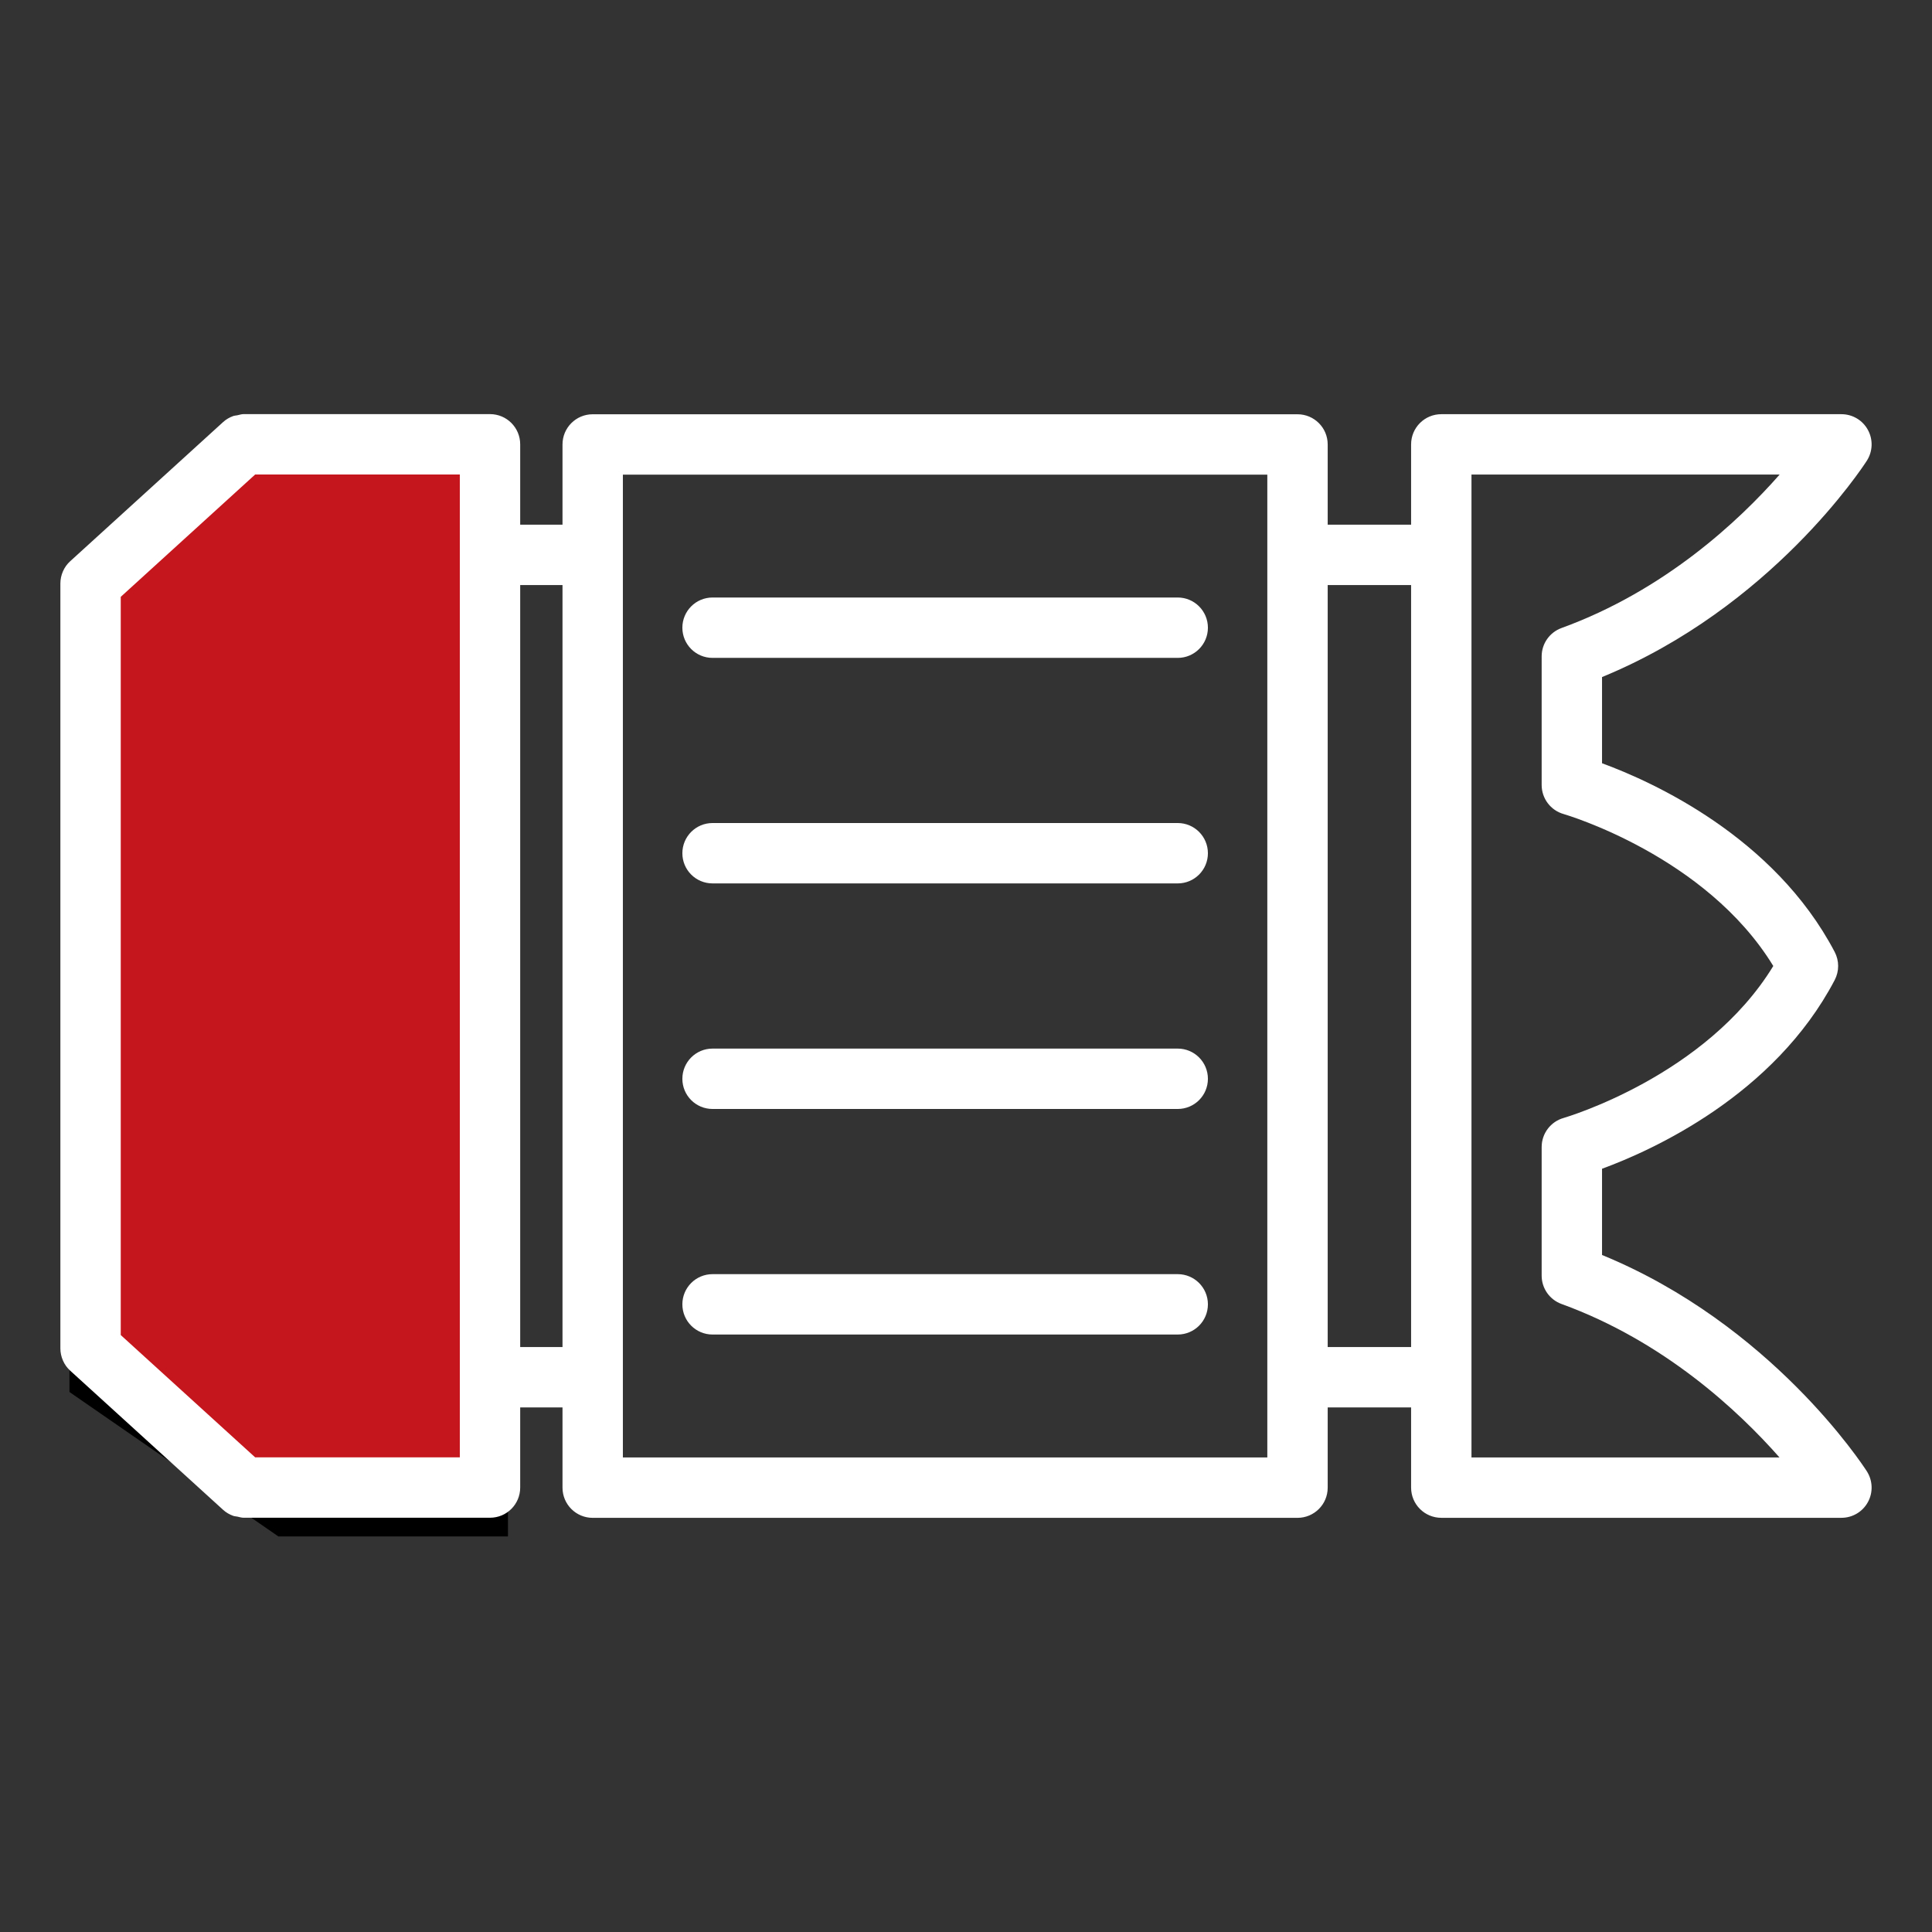 <svg width="52" height="52" viewBox="0 0 52 52" fill="none" xmlns="http://www.w3.org/2000/svg">
<rect x="0" y="0" width="52" height="52" fill="#333333" stroke="none"/>
<path d="M2.37 15.918V37.204L7.648 40.853H13.172V12.025H6.298L2.37 15.918Z" fill="#C4161C" stroke="black"/>
<path d="M18.366 16.895C18.366 17.344 18.729 17.707 19.178 17.707L31.699 17.707C32.147 17.707 32.511 17.344 32.511 16.895C32.511 16.446 32.147 16.082 31.699 16.082L19.178 16.082C18.729 16.082 18.366 16.446 18.366 16.895Z" fill="white"/>
<path d="M18.366 22.965C18.366 23.414 18.729 23.777 19.178 23.777L31.699 23.777C32.147 23.777 32.511 23.414 32.511 22.965C32.511 22.516 32.147 22.152 31.699 22.152L19.178 22.152C18.729 22.152 18.366 22.516 18.366 22.965Z" fill="white"/>
<path d="M18.366 29.036C18.366 29.485 18.729 29.848 19.178 29.848L31.699 29.848C32.147 29.848 32.511 29.485 32.511 29.036C32.511 28.587 32.147 28.223 31.699 28.223L19.178 28.223C18.729 28.223 18.366 28.587 18.366 29.036Z" fill="white"/>
<path d="M18.366 35.106C18.366 35.556 18.729 35.919 19.178 35.919L31.699 35.919C32.147 35.919 32.511 35.556 32.511 35.106C32.511 34.657 32.147 34.294 31.699 34.294L19.178 34.294C18.729 34.294 18.366 34.657 18.366 35.106Z" fill="white"/>
<path d="M6.274 11.199C6.176 11.235 6.085 11.287 6.007 11.358L1.891 15.104C1.805 15.181 1.739 15.275 1.694 15.378C1.649 15.482 1.625 15.593 1.625 15.704L1.625 36.293C1.625 36.404 1.649 36.515 1.694 36.618C1.739 36.722 1.805 36.816 1.891 36.893L6.007 40.639C6.085 40.71 6.176 40.762 6.274 40.798C6.311 40.812 6.351 40.812 6.389 40.82C6.444 40.831 6.497 40.85 6.554 40.85L13.189 40.85C13.638 40.85 14.001 40.487 14.001 40.038L14.001 37.881L15.14 37.881L15.14 40.041C15.14 40.49 15.504 40.853 15.953 40.853L34.922 40.853C35.371 40.853 35.735 40.49 35.735 40.041L35.735 37.881L37.98 37.881L37.98 40.039C37.98 40.489 38.344 40.852 38.793 40.852L49.562 40.852C49.86 40.852 50.133 40.69 50.275 40.429C50.417 40.17 50.407 39.853 50.247 39.601C50.14 39.435 47.674 35.648 43.119 33.778L43.119 31.457C44.468 30.962 47.752 29.484 49.381 26.378C49.505 26.141 49.505 25.859 49.381 25.622C47.752 22.516 44.468 21.038 43.119 20.543L43.119 18.223C47.674 16.352 50.14 12.565 50.247 12.399C50.407 12.148 50.417 11.831 50.275 11.571C50.133 11.31 49.86 11.148 49.562 11.148L38.793 11.148C38.344 11.148 37.98 11.511 37.98 11.961L37.98 14.122L35.735 14.122L35.735 11.962C35.735 11.513 35.371 11.15 34.922 11.15L15.953 11.15C15.504 11.15 15.14 11.513 15.14 11.962L15.14 14.122L14.001 14.122L14.001 11.959C14.001 11.51 13.638 11.146 13.189 11.146L6.554 11.146C6.497 11.146 6.444 11.166 6.389 11.177C6.351 11.185 6.311 11.185 6.274 11.199ZM47.899 12.773C46.802 14.021 44.805 15.893 42.029 16.903C41.708 17.02 41.494 17.324 41.494 17.666L41.494 21.128C41.494 21.492 41.736 21.811 42.085 21.91C42.125 21.922 45.916 23.029 47.728 26C45.916 28.971 42.125 30.078 42.085 30.09C41.736 30.189 41.494 30.508 41.494 30.872L41.494 34.334C41.494 34.676 41.708 34.98 42.029 35.097C44.794 36.102 46.794 37.977 47.895 39.227L39.605 39.227L39.605 37.069L39.605 37.067L39.605 14.934C39.605 14.934 39.605 14.935 39.605 14.934C39.605 14.934 39.605 14.933 39.605 14.933L39.605 12.773L47.899 12.773ZM37.98 15.747L37.98 36.256L35.735 36.256L35.735 15.747L37.98 15.747ZM34.11 12.775L34.11 14.934L34.11 37.069L34.11 39.228L16.765 39.228L16.765 37.069L16.765 14.934L16.765 12.775L34.11 12.775ZM15.14 15.747L15.14 36.256L14.001 36.256L14.001 15.747L15.14 15.747ZM12.376 12.771L12.376 14.934L12.376 37.069L12.376 39.225L6.868 39.225L3.25 35.933L3.25 16.064L6.868 12.771L12.376 12.771Z" fill="white"/>
</svg>
